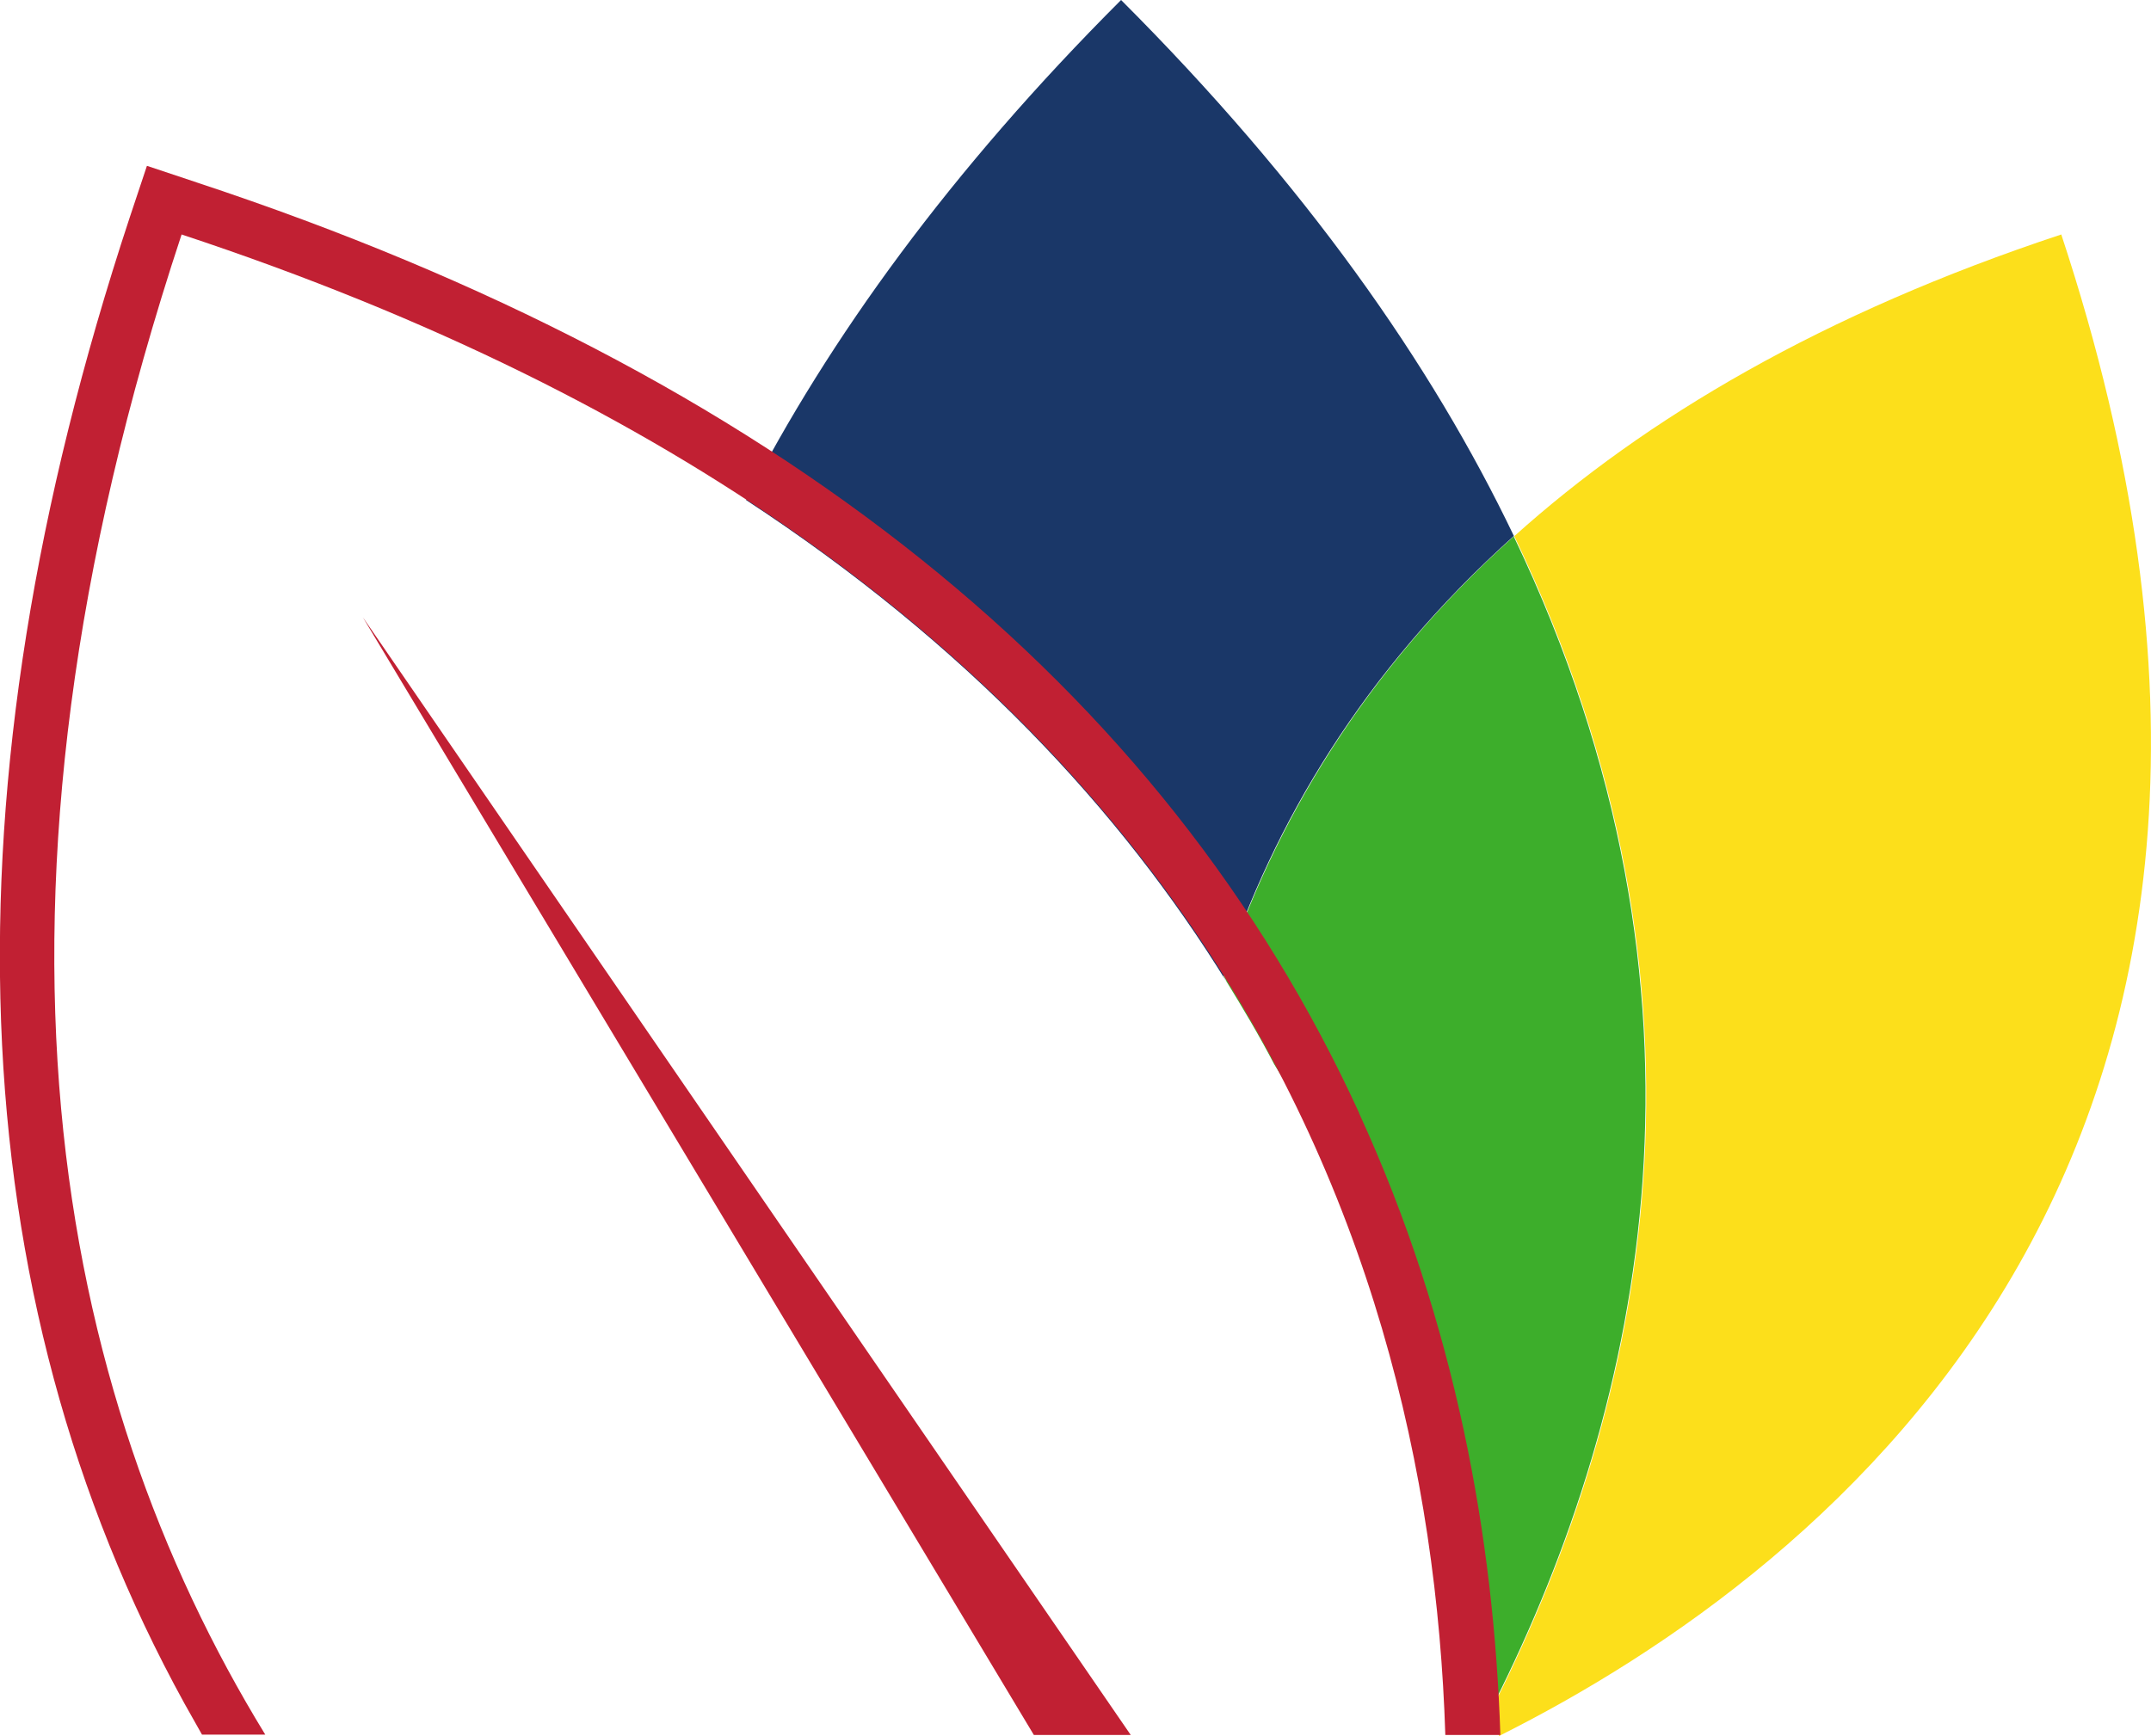 <?xml version="1.0" encoding="UTF-8"?><svg id="Layer_2" xmlns="http://www.w3.org/2000/svg" viewBox="0 0 60.17 48.57"><defs><style>.cls-1{fill:#3dae2b;}.cls-2{fill:#c12033;}.cls-3{fill:#fcdf1b;}.cls-4{fill:#1a3768;}</style></defs><g id="Layer_1-2"><path class="cls-3" d="M57.66,6.56c-6.68,2.21-11.63,5.14-15.3,8.44,6.16,12.86,3.64,24.3-.53,32.62-.04-.3-.09-.6-.14-.9.09.62.18,1.24.24,1.85,9.34-4.68,24.18-16.45,15.73-42.01"/><path class="cls-1" d="M42.35,15c-4.21,3.78-6.72,8.06-8.12,12.31.04.06.07.13.11.19-.01-.03-.03-.05-.05-.07.48.78.94,1.55,1.35,2.34,3.67,5.87,5.44,12.14,6.17,17.85,4.17-8.32,6.69-19.76.53-32.62"/><path class="cls-4" d="M42.35,15c-2.31-4.83-5.85-9.86-10.99-15-4.78,4.78-8.17,9.47-10.49,13.99,6.14,4.02,10.47,8.66,13.46,13.51-.04-.06-.07-.13-.11-.19,1.39-4.26,3.91-8.53,8.12-12.31"/><polygon class="cls-2" points="31.63 48.54 10.15 17.27 28.92 48.54 31.63 48.54"/><path class="cls-2" d="M38.02,31.14C32.55,19.19,21.63,10.44,5.55,5.12l-1.44-.48-.48,1.44C-1.68,22.16-1.17,36.15,5.16,47.66c.16.29.33.58.49.87h1.77C1.54,38.93-1.15,25.39,5.08,6.56c28.05,9.28,34.89,27.47,35.35,41.98h1.54c-.18-5.48-1.24-11.48-3.95-17.39"/></g></svg>